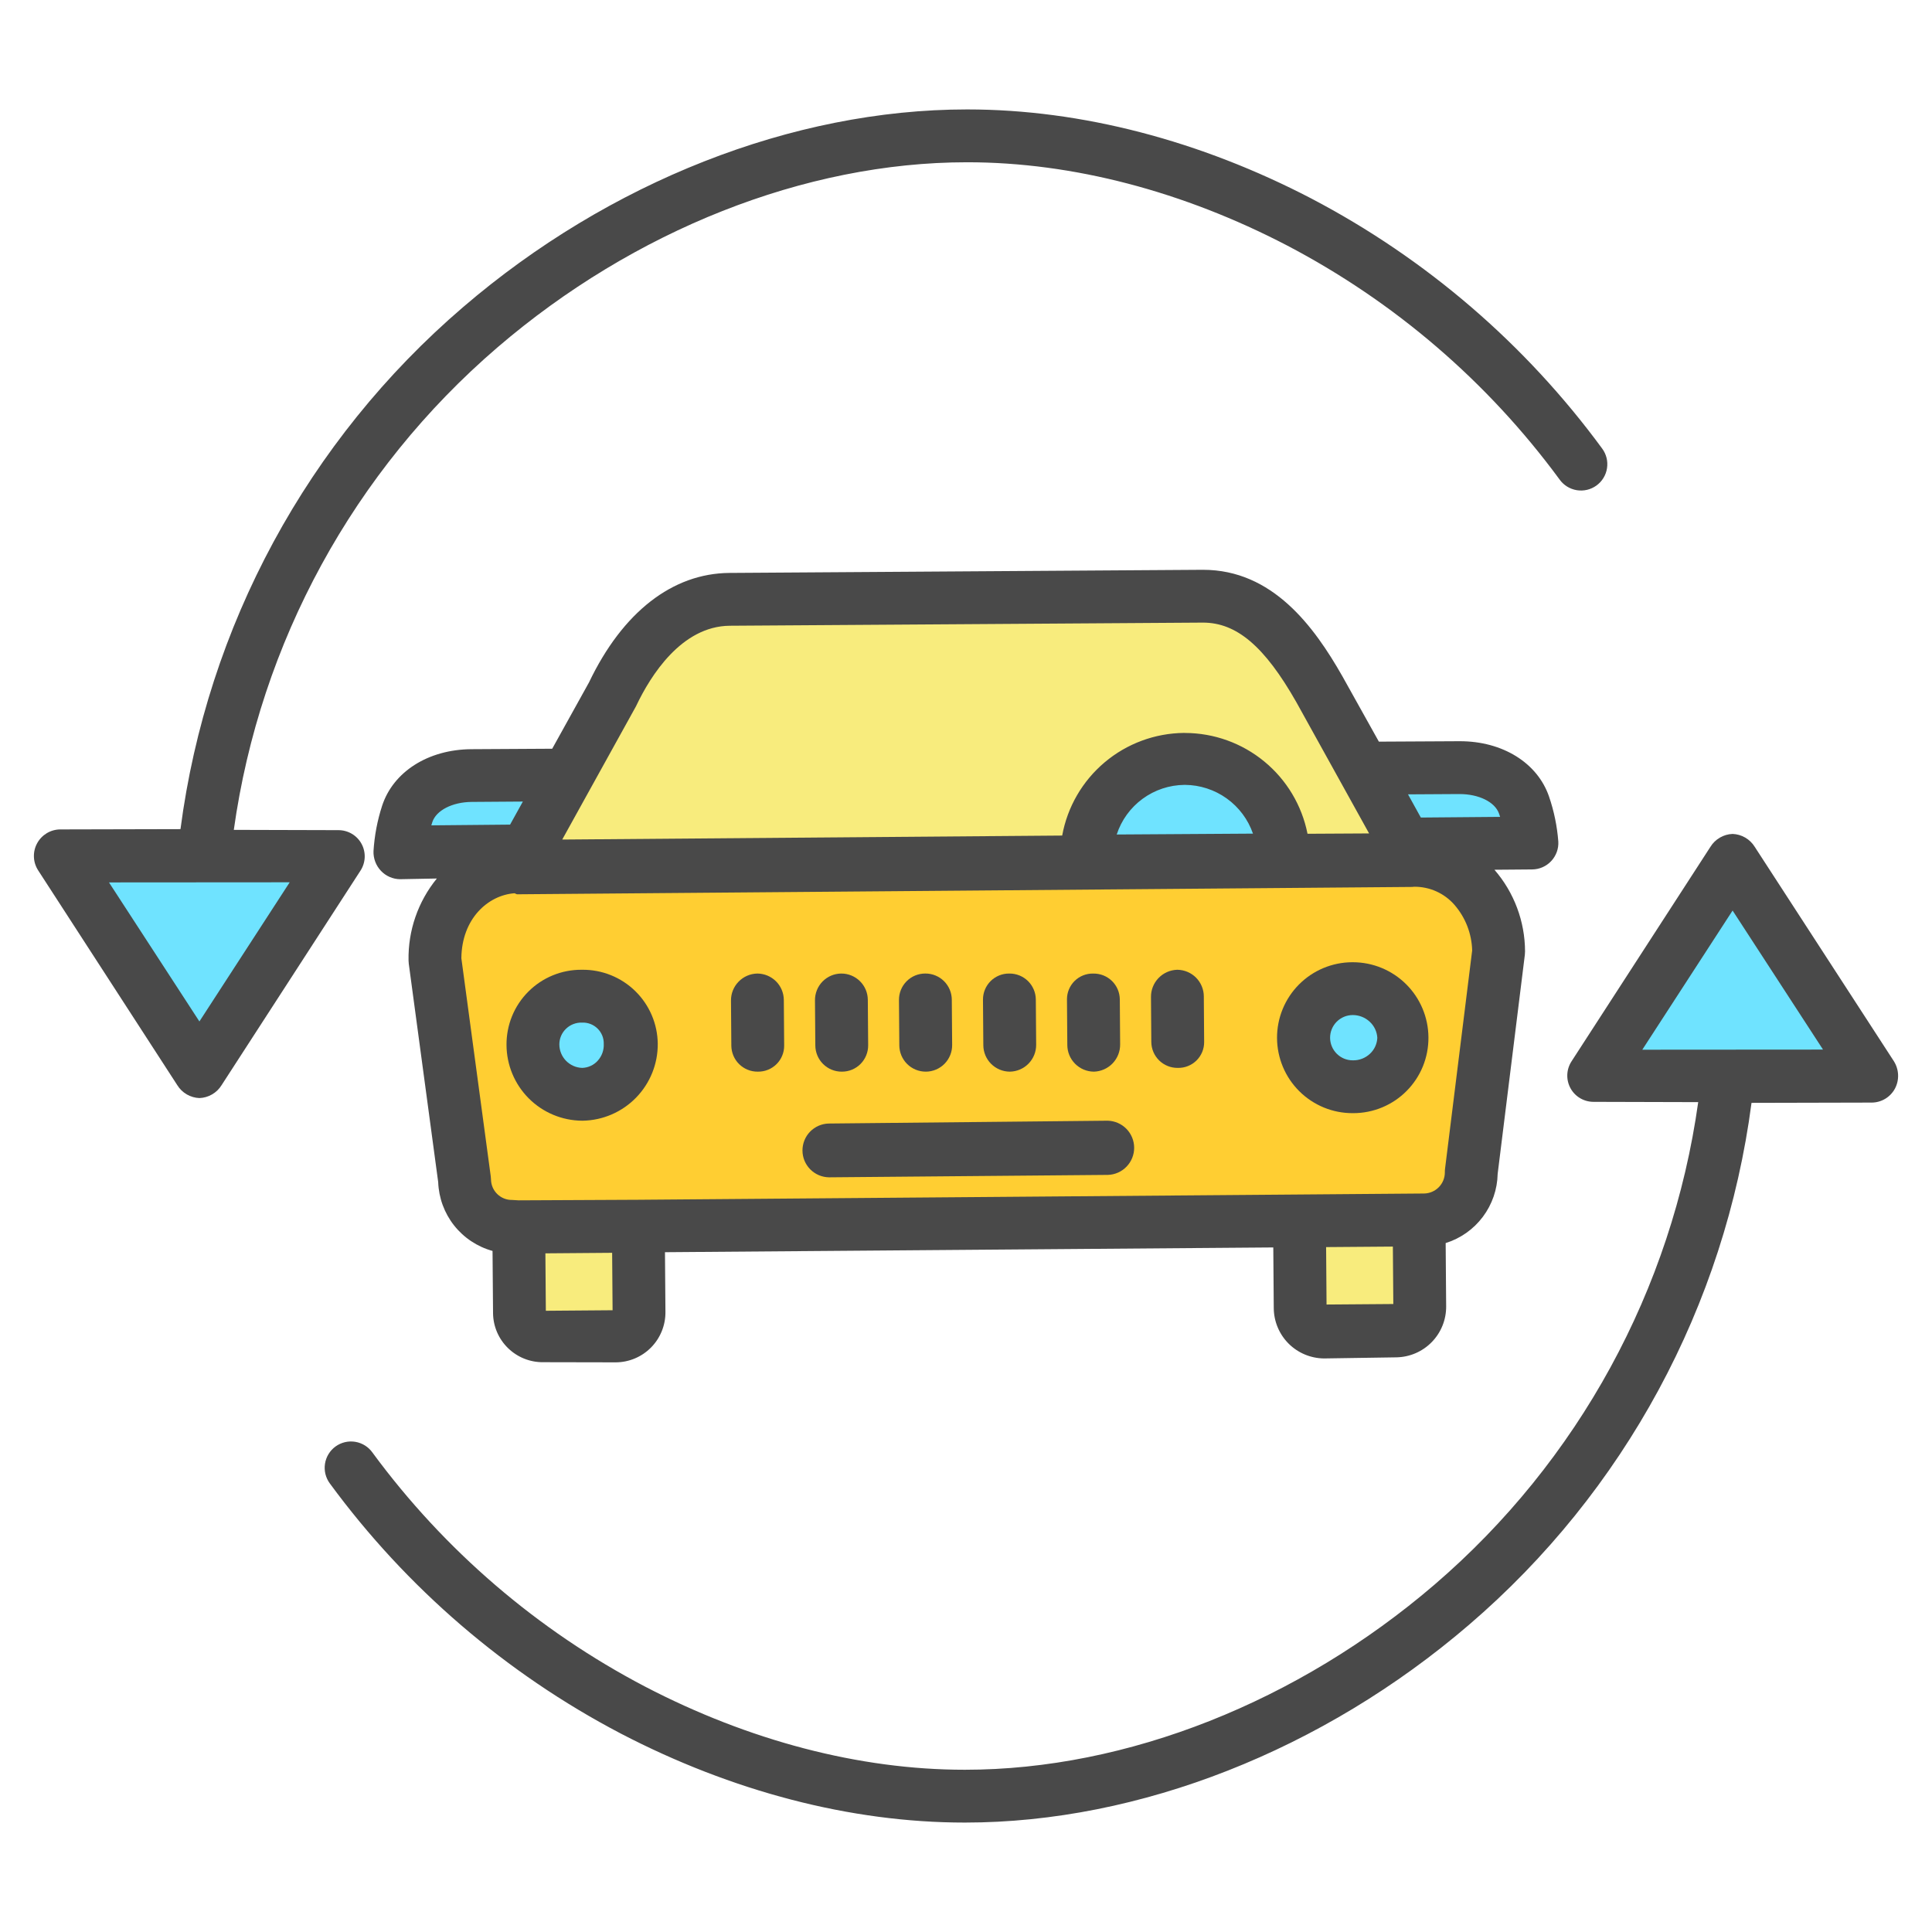 <svg width="95" height="95" viewBox="0 0 95 95" fill="none" xmlns="http://www.w3.org/2000/svg">
<path d="M85.194 42.388L92.035 52.907L78.364 52.916L85.194 42.388Z" fill="#6FE3FF"/>
<path d="M75.328 41.453L69.103 41.505L67.04 37.77C67.04 37.77 70.209 37.759 71.749 37.746C73.289 37.733 74.556 38.471 74.941 39.588C75.146 40.191 75.276 40.818 75.328 41.453Z" fill="#6FE3FF"/>
<path d="M73.69 46.793L72.345 57.633C72.348 58.251 72.106 58.846 71.672 59.287C71.238 59.727 70.647 59.979 70.029 59.985L69.778 59.987L63.898 60.034L31.389 60.293L25.509 60.342L25.199 60.343C24.58 60.346 23.985 60.104 23.544 59.67C23.103 59.236 22.851 58.645 22.844 58.026L21.388 47.21C21.369 44.798 23.032 42.602 25.44 42.579L25.431 42.598L53.432 42.375L63.114 42.297L69.506 42.247V42.249C71.918 42.228 73.669 44.379 73.69 46.793ZM66.541 53.462C67.019 53.458 67.486 53.312 67.881 53.042C68.277 52.773 68.584 52.393 68.763 51.95C68.943 51.506 68.987 51.019 68.889 50.551C68.792 50.082 68.558 49.653 68.217 49.318C67.876 48.982 67.443 48.755 66.973 48.665C66.503 48.576 66.017 48.627 65.577 48.814C65.136 49.001 64.761 49.314 64.498 49.714C64.235 50.113 64.097 50.582 64.101 51.06C64.103 51.379 64.168 51.693 64.292 51.986C64.415 52.279 64.596 52.544 64.823 52.767C65.049 52.99 65.318 53.166 65.612 53.286C65.907 53.405 66.223 53.465 66.541 53.462ZM28.643 53.764C29.121 53.76 29.588 53.615 29.984 53.346C30.38 53.077 30.687 52.697 30.866 52.253C31.046 51.81 31.09 51.323 30.994 50.854C30.896 50.386 30.663 49.956 30.322 49.621C29.981 49.285 29.548 49.058 29.078 48.968C28.608 48.878 28.122 48.93 27.681 49.116C27.24 49.303 26.865 49.616 26.602 50.016C26.339 50.416 26.201 50.885 26.205 51.363C26.21 52.005 26.469 52.618 26.927 53.068C27.384 53.519 28.001 53.769 28.643 53.764Z" fill="#FFCE32"/>
<path d="M69.812 64.24C69.814 64.55 69.694 64.848 69.477 65.069C69.26 65.29 68.964 65.415 68.654 65.418L65.108 65.446C64.799 65.448 64.501 65.327 64.281 65.11C64.06 64.893 63.935 64.598 63.932 64.288L63.9 60.225L63.898 60.034L69.778 59.987L69.78 60.178L69.812 64.24Z" fill="#F8EC7D"/>
<path d="M69.103 41.505L69.513 42.247H69.505L63.113 42.297L63.111 42.138C63.097 40.857 62.575 39.634 61.66 38.737C60.746 37.84 59.513 37.342 58.232 37.352C56.951 37.363 55.726 37.88 54.826 38.792C53.926 39.703 53.424 40.935 53.43 42.216L53.431 42.375L25.431 42.598L25.44 42.579L25.85 41.843L27.919 38.106L30.118 34.135C31.32 31.604 33.255 29.459 35.875 29.439L59.117 29.253C61.737 29.233 63.449 31.348 64.883 33.872L67.04 37.77L69.103 41.505Z" fill="#F8EC7D"/>
<path d="M68.94 51.024C68.943 51.502 68.805 51.971 68.542 52.371C68.279 52.771 67.904 53.084 67.463 53.27C67.022 53.457 66.536 53.508 66.066 53.419C65.596 53.329 65.163 53.102 64.822 52.766C64.481 52.43 64.248 52.001 64.151 51.532C64.054 51.064 64.098 50.577 64.278 50.133C64.457 49.69 64.765 49.31 65.16 49.041C65.556 48.772 66.023 48.626 66.501 48.623C66.819 48.62 67.135 48.68 67.429 48.799C67.724 48.918 67.992 49.094 68.219 49.318C68.445 49.541 68.625 49.806 68.749 50.099C68.873 50.392 68.937 50.706 68.94 51.024Z" fill="#6FE3FF"/>
<path d="M63.112 42.138L63.113 42.297L53.432 42.375L53.43 42.216C53.424 40.935 53.926 39.703 54.826 38.792C55.726 37.88 56.951 37.363 58.232 37.352C59.513 37.342 60.746 37.84 61.66 38.737C62.575 39.634 63.097 40.857 63.112 42.138Z" fill="#6FE3FF"/>
<path d="M31.422 64.546C31.425 64.856 31.304 65.154 31.087 65.375C30.87 65.596 30.574 65.722 30.264 65.724L26.72 65.752C26.411 65.755 26.113 65.634 25.892 65.417C25.671 65.2 25.545 64.904 25.542 64.594L25.511 60.531L25.509 60.342L31.389 60.294L31.391 60.485L31.422 64.546Z" fill="#F8EC7D"/>
<path d="M31.044 51.326C31.048 51.804 30.909 52.273 30.647 52.673C30.384 53.073 30.009 53.386 29.568 53.572C29.127 53.759 28.641 53.811 28.172 53.721C27.701 53.631 27.269 53.404 26.928 53.069C26.587 52.733 26.353 52.304 26.256 51.836C26.158 51.367 26.202 50.88 26.382 50.437C26.561 49.993 26.868 49.613 27.264 49.344C27.659 49.075 28.126 48.929 28.604 48.925C28.922 48.922 29.237 48.982 29.532 49.102C29.827 49.221 30.095 49.397 30.322 49.62C30.548 49.843 30.729 50.108 30.852 50.401C30.977 50.694 31.042 51.008 31.044 51.326Z" fill="#6FE3FF"/>
<path d="M27.919 38.106L25.85 41.843L25.846 41.841L19.664 41.898C19.706 41.262 19.827 40.633 20.022 40.026C20.388 38.902 21.642 38.145 23.184 38.134C24.726 38.123 27.913 38.102 27.913 38.102L27.919 38.106Z" fill="#6FE3FF"/>
<path d="M16.636 42.084L9.806 52.612L2.965 42.093L16.636 42.084Z" fill="#6FE3FF"/>
<path d="M86.282 41.638C86.167 41.452 86.007 41.297 85.817 41.186C85.627 41.076 85.413 41.014 85.194 41.006C84.974 41.014 84.76 41.076 84.57 41.187C84.38 41.297 84.22 41.453 84.105 41.64L77.275 52.188C77.148 52.383 77.076 52.609 77.067 52.842C77.058 53.075 77.112 53.305 77.224 53.51C77.335 53.714 77.5 53.884 77.701 54.002C77.902 54.12 78.131 54.181 78.364 54.18H78.365L83.504 54.194C82.214 63.415 77.605 71.849 70.542 77.916C63.843 83.666 55.428 87.022 47.452 87.022H47.432C42.237 87.022 36.806 85.581 31.723 82.935C26.436 80.17 21.85 76.234 18.316 71.427C18.217 71.287 18.092 71.168 17.946 71.077C17.801 70.986 17.639 70.925 17.47 70.897C17.301 70.869 17.128 70.875 16.962 70.914C16.795 70.954 16.638 71.026 16.499 71.126C16.36 71.227 16.243 71.354 16.154 71.501C16.065 71.647 16.006 71.809 15.98 71.979C15.954 72.148 15.962 72.321 16.003 72.487C16.045 72.653 16.119 72.81 16.221 72.947C19.99 78.081 24.882 82.286 30.523 85.241C35.975 88.079 41.822 89.619 47.432 89.619H47.454C56.04 89.619 65.072 86.043 72.233 79.895C79.871 73.347 84.819 64.206 86.125 54.23L92.035 54.216C92.27 54.215 92.499 54.151 92.7 54.03C92.901 53.91 93.065 53.737 93.177 53.531C93.288 53.321 93.342 53.086 93.332 52.849C93.323 52.611 93.251 52.381 93.124 52.18L86.282 41.638ZM80.755 51.616L85.195 44.773L89.641 51.61L80.755 51.616Z" fill="#494949"/>
<path d="M9.806 53.994C10.026 53.986 10.24 53.924 10.43 53.813C10.62 53.703 10.78 53.547 10.895 53.36L17.725 42.812C17.852 42.617 17.924 42.391 17.933 42.158C17.942 41.925 17.888 41.695 17.776 41.49C17.665 41.286 17.5 41.116 17.299 40.998C17.098 40.88 16.869 40.819 16.636 40.82L11.497 40.806C12.787 31.585 17.395 23.151 24.459 17.084C31.157 11.334 39.572 7.979 47.548 7.979H47.568C52.763 7.979 58.194 9.419 63.277 12.065C68.564 14.83 73.15 18.766 76.684 23.573C76.783 23.713 76.908 23.832 77.054 23.923C77.199 24.014 77.361 24.075 77.53 24.103C77.699 24.131 77.872 24.125 78.038 24.086C78.205 24.046 78.362 23.974 78.501 23.874C78.64 23.773 78.757 23.646 78.846 23.5C78.935 23.353 78.995 23.191 79.02 23.021C79.046 22.852 79.038 22.679 78.997 22.513C78.955 22.347 78.881 22.19 78.779 22.053C75.01 16.919 70.118 12.714 64.477 9.759C59.025 6.921 53.178 5.381 47.568 5.381H47.546C38.96 5.381 29.929 8.957 22.767 15.105C15.129 21.653 10.181 30.794 8.875 40.77L2.965 40.784C2.731 40.785 2.501 40.849 2.3 40.97C2.1 41.091 1.935 41.263 1.824 41.469C1.712 41.675 1.659 41.907 1.668 42.141C1.677 42.375 1.749 42.602 1.877 42.799L8.718 53.36C8.833 53.547 8.993 53.703 9.183 53.813C9.373 53.923 9.587 53.986 9.806 53.994ZM14.245 43.384L9.805 50.227L5.359 43.39L14.245 43.384Z" fill="#494949"/>
<path d="M28.627 47.685H28.595C28.109 47.682 27.627 47.776 27.177 47.961C26.727 48.146 26.319 48.419 25.976 48.764C25.632 49.108 25.361 49.517 25.177 49.968C24.994 50.418 24.902 50.901 24.906 51.387C24.912 52.371 25.305 53.313 26.001 54.01C26.696 54.706 27.638 55.1 28.622 55.107H28.654C29.643 55.09 30.585 54.682 31.275 53.975C31.966 53.267 32.35 52.315 32.343 51.326C32.338 50.843 32.239 50.366 32.049 49.921C31.86 49.477 31.585 49.074 31.24 48.736C30.895 48.398 30.486 48.131 30.038 47.951C29.59 47.77 29.11 47.68 28.627 47.685ZM29.688 51.337C29.701 51.637 29.596 51.93 29.395 52.153C29.299 52.261 29.182 52.349 29.05 52.41C28.919 52.471 28.777 52.505 28.633 52.51H28.623C28.325 52.5 28.042 52.375 27.833 52.161C27.625 51.948 27.507 51.662 27.504 51.363C27.503 51.22 27.53 51.077 27.586 50.944C27.641 50.812 27.723 50.692 27.826 50.592C27.93 50.49 28.053 50.41 28.189 50.357C28.325 50.304 28.47 50.279 28.615 50.283H28.625C28.765 50.278 28.905 50.301 29.036 50.352C29.167 50.403 29.286 50.48 29.386 50.579C29.485 50.678 29.564 50.796 29.616 50.926C29.668 51.057 29.692 51.197 29.688 51.337Z" fill="#494949"/>
<path d="M66.523 47.315H66.491C66.004 47.316 65.522 47.414 65.072 47.602C64.623 47.79 64.215 48.065 63.871 48.411C63.528 48.757 63.256 49.167 63.071 49.618C62.886 50.069 62.792 50.552 62.794 51.039C62.796 51.526 62.894 52.009 63.082 52.458C63.27 52.908 63.545 53.316 63.891 53.659C64.236 54.002 64.647 54.274 65.097 54.459C65.548 54.644 66.031 54.738 66.519 54.736H66.55C67.038 54.735 67.52 54.638 67.97 54.45C68.419 54.262 68.828 53.987 69.17 53.64C69.513 53.294 69.784 52.883 69.968 52.431C70.151 51.979 70.243 51.496 70.239 51.008C70.232 50.027 69.838 49.088 69.142 48.396C68.446 47.704 67.504 47.315 66.523 47.315ZM67.725 51.035C67.711 51.333 67.581 51.614 67.361 51.818C67.136 52.028 66.838 52.143 66.53 52.139H66.521C66.375 52.139 66.23 52.111 66.094 52.056C65.959 52 65.836 51.918 65.732 51.815C65.629 51.712 65.546 51.59 65.49 51.455C65.433 51.32 65.404 51.176 65.403 51.029C65.403 50.883 65.431 50.738 65.487 50.603C65.542 50.468 65.624 50.345 65.727 50.241C65.83 50.137 65.952 50.055 66.087 49.998C66.222 49.942 66.367 49.913 66.513 49.912H66.522C66.829 49.913 67.125 50.029 67.35 50.239C67.574 50.444 67.709 50.729 67.725 51.033V51.035Z" fill="#494949"/>
<path d="M76.275 42.342C76.395 42.214 76.488 42.062 76.549 41.897C76.609 41.732 76.635 41.557 76.625 41.381C76.567 40.627 76.414 39.882 76.168 39.166C75.599 37.51 73.884 36.447 71.79 36.447H71.737C70.675 36.456 68.838 36.464 67.802 36.468L66.012 33.261C64.615 30.803 62.574 28.018 59.155 28.018H59.106L35.865 28.172C33.068 28.194 30.617 30.095 28.962 33.556L27.153 36.816C26.114 36.822 24.245 36.83 23.174 36.839C21.055 36.854 19.334 37.947 18.787 39.628C18.554 40.347 18.413 41.093 18.366 41.847C18.359 42.026 18.388 42.204 18.451 42.371C18.513 42.538 18.609 42.691 18.732 42.821C18.852 42.948 18.996 43.05 19.156 43.12C19.316 43.191 19.489 43.229 19.664 43.232H19.676L21.481 43.198C20.553 44.334 20.06 45.763 20.089 47.229C20.089 47.282 20.093 47.336 20.1 47.388L21.547 58.13C21.575 58.904 21.849 59.65 22.329 60.258C22.81 60.866 23.472 61.305 24.219 61.511L24.244 64.572C24.251 65.219 24.515 65.835 24.978 66.287C25.44 66.739 26.062 66.989 26.709 66.982H26.73L30.276 66.989C30.599 66.988 30.918 66.923 31.216 66.798C31.513 66.673 31.784 66.491 32.011 66.261C32.238 66.032 32.417 65.76 32.539 65.461C32.661 65.162 32.723 64.842 32.721 64.519L32.698 61.573L62.61 61.339L62.633 64.323C62.638 64.976 62.899 65.601 63.359 66.064C63.82 66.526 64.444 66.789 65.097 66.797H65.118L68.665 66.743C69.32 66.731 69.945 66.462 70.403 65.992C70.861 65.523 71.115 64.892 71.11 64.236L71.086 61.124C71.816 60.897 72.455 60.446 72.914 59.834C73.373 59.223 73.628 58.483 73.643 57.719L74.979 46.954C74.986 46.897 74.989 46.84 74.989 46.782C74.985 45.307 74.451 43.882 73.484 42.767L75.34 42.752C75.515 42.75 75.689 42.713 75.849 42.643C76.01 42.572 76.155 42.47 76.275 42.342ZM31.254 34.764C31.267 34.741 31.279 34.717 31.291 34.692C31.989 33.224 33.513 30.788 35.885 30.769L59.127 30.615H59.154C60.8 30.615 62.178 31.771 63.747 34.532L67.321 40.981L64.293 40.998C64.016 39.602 63.265 38.346 62.166 37.443C61.068 36.539 59.691 36.044 58.269 36.041C58.253 36.041 58.237 36.039 58.221 36.039C56.791 36.053 55.411 36.564 54.318 37.485C53.224 38.406 52.486 39.679 52.23 41.086L27.646 41.282L31.254 34.764ZM61.611 40.991L54.911 41.034C55.141 40.33 55.586 39.716 56.184 39.278C56.781 38.84 57.501 38.601 58.242 38.594H58.269C59.005 38.599 59.722 38.833 60.321 39.262C60.919 39.691 61.37 40.295 61.611 40.991ZM21.257 40.428C21.445 39.849 22.241 39.439 23.195 39.432C23.856 39.427 24.823 39.42 25.71 39.414L25.082 40.548L21.209 40.584C21.224 40.533 21.24 40.481 21.257 40.428ZM26.84 64.453L26.818 61.629L30.1 61.603L30.122 64.427L26.84 64.453ZM65.229 64.146L65.207 61.322L68.49 61.297L68.512 64.121L65.229 64.146ZM71.055 57.473C71.048 57.529 71.045 57.585 71.046 57.642C71.048 57.916 70.941 58.181 70.748 58.377C70.556 58.572 70.294 58.684 70.019 58.687L31.378 58.995L25.501 59.023L25.189 59.004H25.182C25.047 59.006 24.914 58.982 24.788 58.932C24.663 58.882 24.549 58.809 24.453 58.715C24.356 58.621 24.279 58.509 24.226 58.386C24.173 58.262 24.145 58.129 24.143 57.995C24.142 57.944 24.138 57.893 24.131 57.842L22.686 47.118C22.705 45.176 23.994 44.022 25.295 43.923C25.34 43.928 25.385 43.974 25.43 43.974H25.441L69.473 43.612C69.484 43.612 69.494 43.603 69.505 43.603H69.54C69.915 43.6 70.287 43.678 70.629 43.832C70.971 43.987 71.276 44.213 71.522 44.497C72.062 45.121 72.369 45.913 72.389 46.738L71.055 57.473ZM69.865 40.2L69.235 39.06C70.123 39.056 71.094 39.05 71.76 39.045C72.713 39.043 73.513 39.434 73.711 40.01C73.73 40.062 73.747 40.115 73.763 40.167L69.865 40.2Z" fill="#494949"/>
<path d="M54.469 55.107H54.458L40.75 55.246C40.404 55.254 40.075 55.398 39.833 55.646C39.592 55.894 39.458 56.227 39.459 56.574C39.46 56.92 39.597 57.252 39.841 57.498C40.084 57.744 40.414 57.885 40.761 57.891H40.771L54.479 57.772C54.826 57.761 55.155 57.615 55.395 57.365C55.636 57.115 55.77 56.782 55.769 56.435C55.767 56.088 55.631 55.755 55.388 55.507C55.146 55.26 54.816 55.116 54.469 55.107Z" fill="#494949"/>
<path d="M41.39 52.695H41.4C41.57 52.696 41.739 52.662 41.896 52.597C42.053 52.532 42.196 52.436 42.316 52.315C42.435 52.194 42.53 52.051 42.594 51.893C42.658 51.736 42.69 51.567 42.689 51.397L42.672 49.164C42.67 48.821 42.532 48.492 42.289 48.25C42.045 48.008 41.717 47.871 41.373 47.871H41.364C41.018 47.874 40.688 48.015 40.446 48.262C40.204 48.509 40.071 48.842 40.074 49.188L40.091 51.411C40.094 51.753 40.232 52.081 40.475 52.321C40.719 52.562 41.047 52.697 41.39 52.695Z" fill="#494949"/>
<path d="M37.243 47.871H37.233C36.886 47.879 36.556 48.023 36.315 48.273C36.073 48.522 35.94 48.857 35.944 49.205L35.961 51.421C35.963 51.59 35.998 51.757 36.064 51.912C36.13 52.068 36.226 52.209 36.346 52.327C36.467 52.445 36.61 52.539 36.767 52.602C36.923 52.665 37.091 52.697 37.26 52.695H37.27C37.439 52.697 37.607 52.666 37.764 52.602C37.921 52.539 38.063 52.445 38.184 52.325C38.304 52.206 38.399 52.064 38.463 51.907C38.528 51.751 38.56 51.583 38.559 51.414L38.542 49.172C38.54 48.828 38.403 48.498 38.16 48.255C37.916 48.012 37.587 47.874 37.243 47.871Z" fill="#494949"/>
<path d="M57.895 47.685H57.885C57.536 47.696 57.206 47.842 56.965 48.094C56.723 48.345 56.591 48.682 56.596 49.03L56.612 51.24C56.614 51.408 56.649 51.575 56.715 51.73C56.782 51.886 56.878 52.026 56.998 52.144C57.119 52.262 57.262 52.355 57.419 52.418C57.575 52.481 57.743 52.512 57.911 52.51H57.921C58.09 52.513 58.258 52.483 58.414 52.42C58.571 52.358 58.714 52.264 58.834 52.146C58.954 52.027 59.049 51.886 59.114 51.73C59.179 51.574 59.211 51.407 59.21 51.238L59.194 48.992C59.192 48.648 59.054 48.318 58.812 48.073C58.569 47.829 58.239 47.69 57.895 47.685Z" fill="#494949"/>
<path d="M45.52 52.695H45.53C45.701 52.694 45.87 52.659 46.027 52.592C46.184 52.525 46.327 52.428 46.447 52.306C46.566 52.184 46.661 52.039 46.725 51.88C46.788 51.722 46.821 51.552 46.819 51.381L46.802 49.155C46.799 48.812 46.661 48.485 46.418 48.244C46.174 48.004 45.846 47.869 45.503 47.87H45.493C45.323 47.87 45.154 47.904 44.997 47.969C44.84 48.035 44.697 48.131 44.578 48.252C44.458 48.373 44.363 48.516 44.299 48.674C44.235 48.832 44.203 49.001 44.204 49.171L44.221 51.403C44.223 51.746 44.361 52.075 44.604 52.317C44.847 52.559 45.176 52.695 45.52 52.695Z" fill="#494949"/>
<path d="M49.651 52.695H49.66C50.008 52.689 50.338 52.545 50.579 52.296C50.821 52.046 50.954 51.712 50.95 51.365L50.933 49.147C50.93 48.806 50.791 48.48 50.548 48.24C50.304 48.001 49.975 47.868 49.634 47.871H49.624C49.455 47.869 49.286 47.901 49.13 47.965C48.973 48.029 48.83 48.123 48.71 48.243C48.59 48.363 48.495 48.505 48.431 48.661C48.366 48.818 48.334 48.986 48.335 49.156L48.352 51.397C48.354 51.74 48.492 52.069 48.735 52.312C48.978 52.555 49.307 52.693 49.651 52.695Z" fill="#494949"/>
<path d="M53.78 52.695H53.79C54.139 52.685 54.469 52.538 54.711 52.286C54.952 52.033 55.084 51.697 55.079 51.348L55.063 49.14C55.061 48.971 55.026 48.805 54.96 48.65C54.894 48.494 54.797 48.354 54.677 48.236C54.556 48.118 54.413 48.026 54.257 47.963C54.1 47.901 53.932 47.87 53.764 47.872H53.754C53.585 47.868 53.418 47.899 53.261 47.961C53.105 48.023 52.962 48.116 52.842 48.234C52.722 48.352 52.627 48.493 52.562 48.649C52.497 48.804 52.464 48.971 52.465 49.14L52.482 51.389C52.484 51.733 52.621 52.063 52.864 52.307C53.107 52.552 53.436 52.691 53.78 52.695Z" fill="#494949"/>
</svg>
